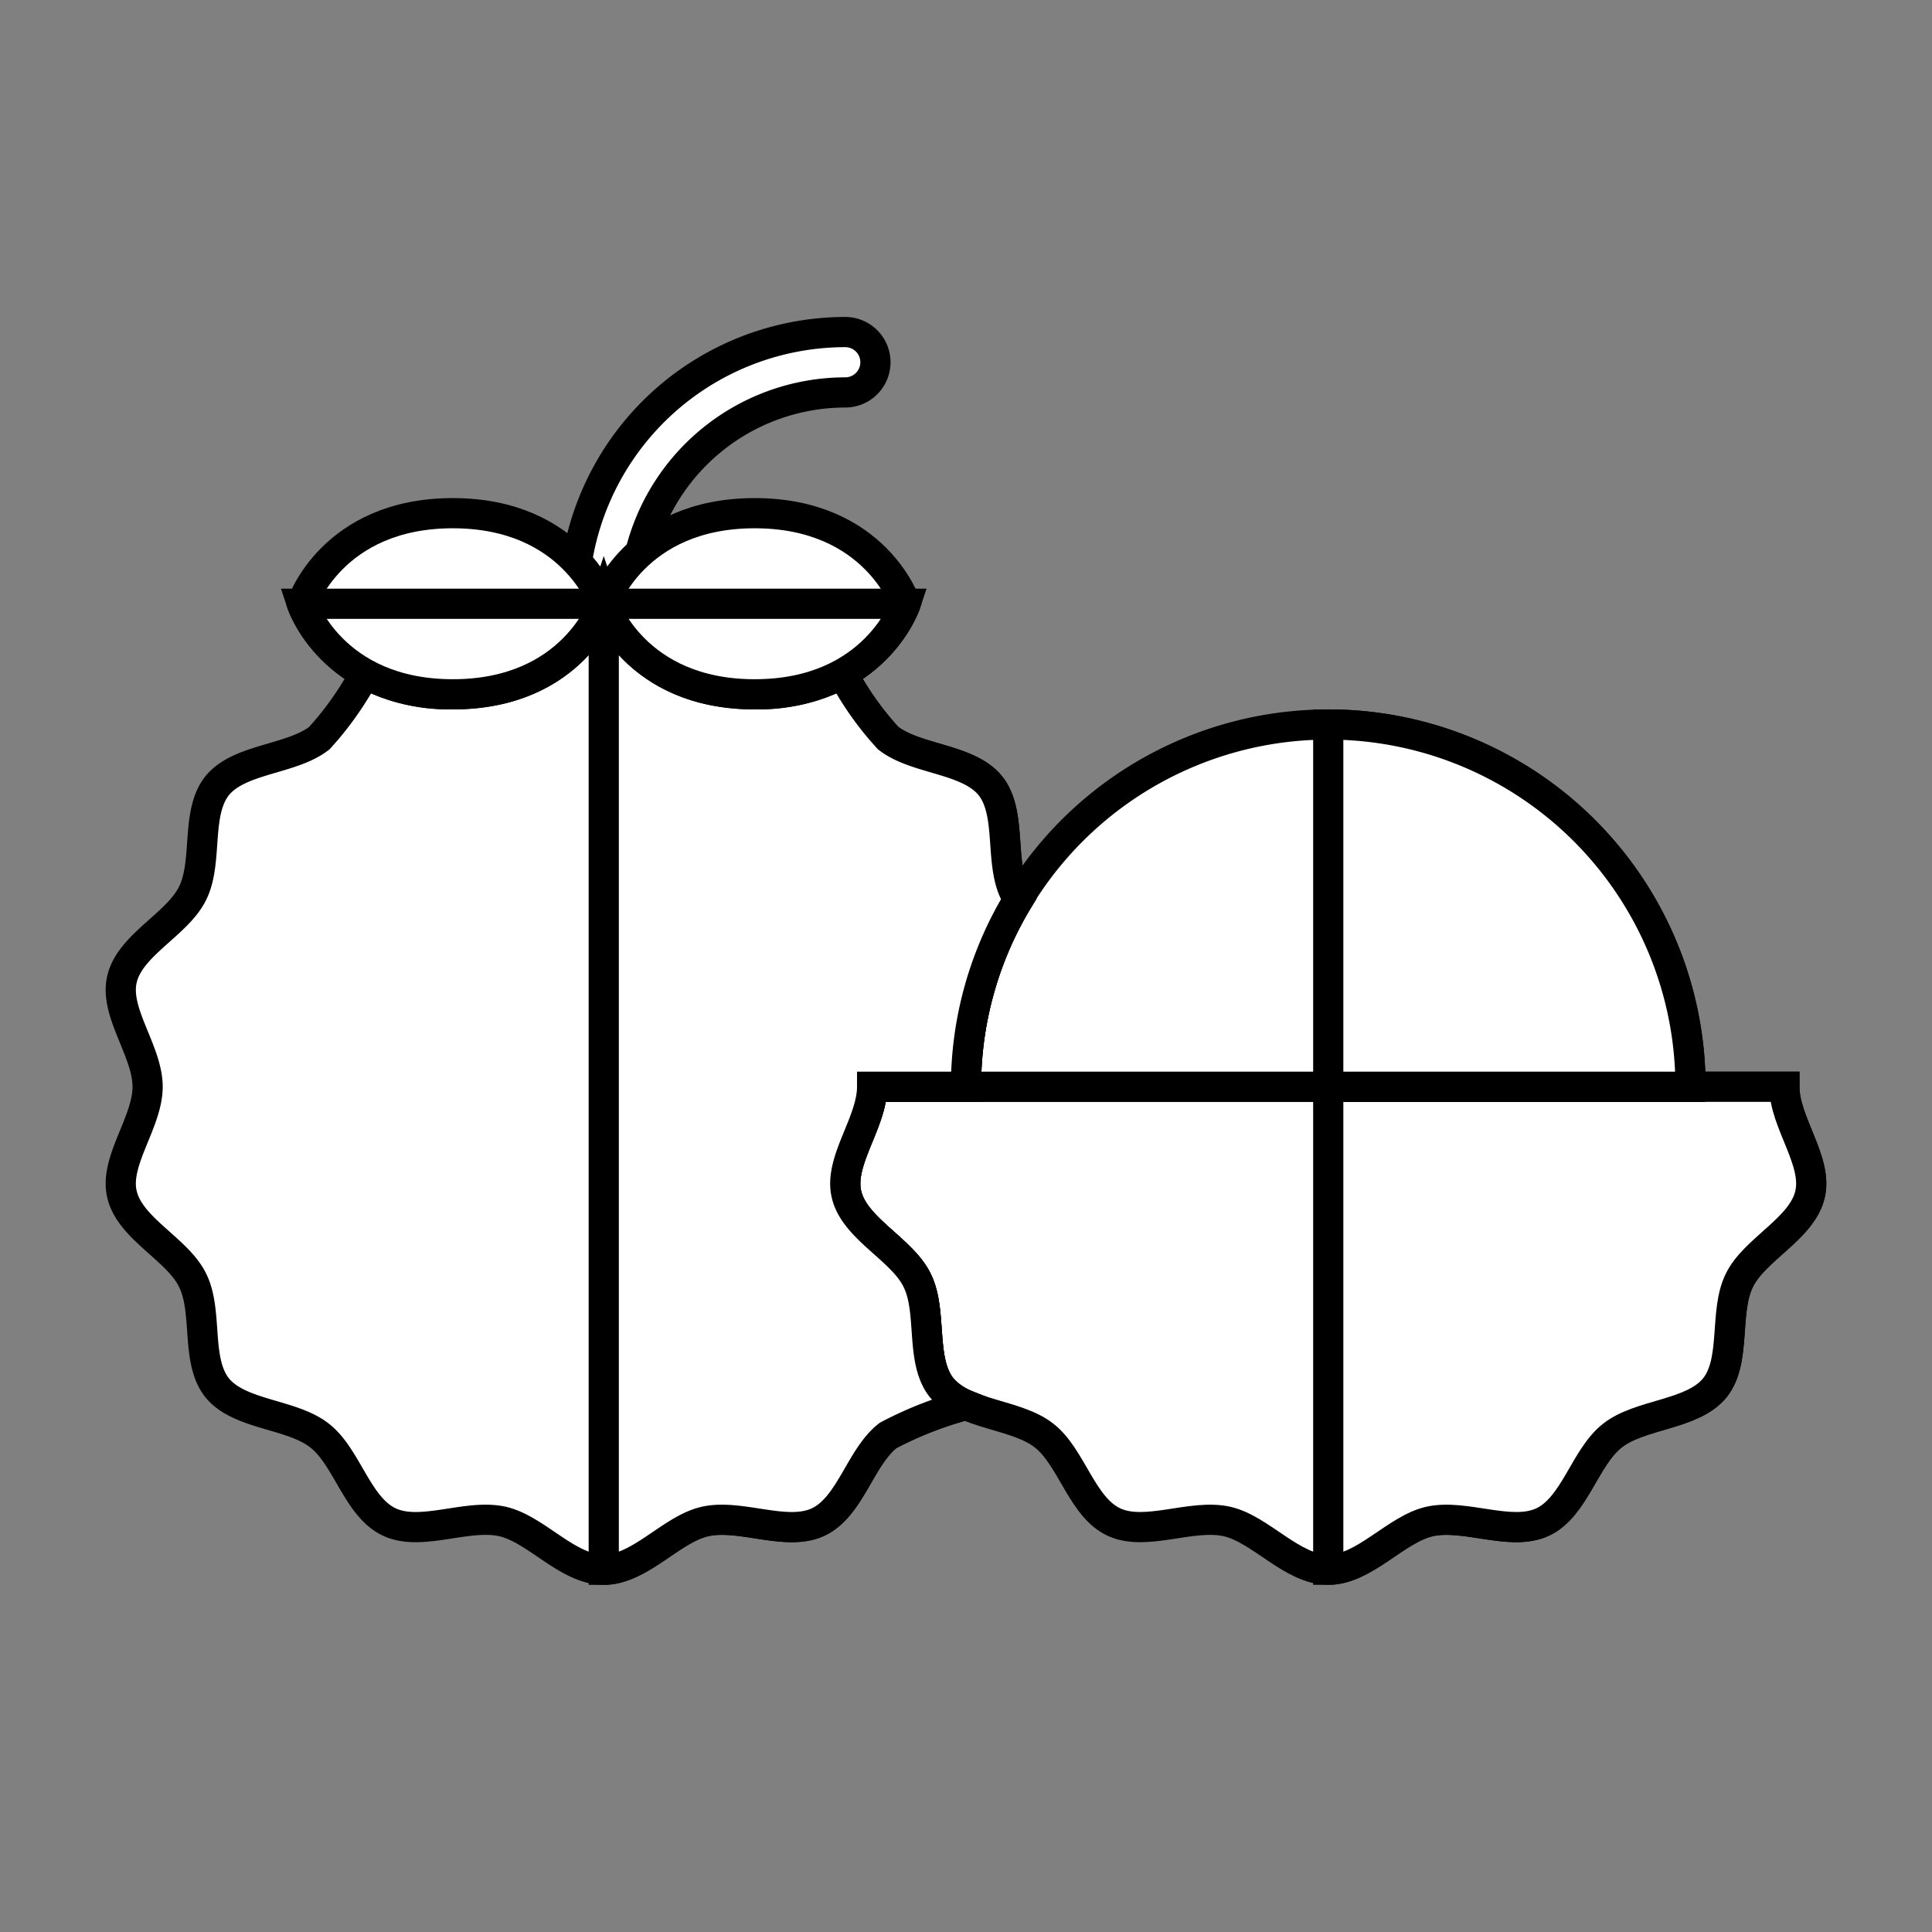 <svg stroke="#000000" fill="#000000" xmlns="http://www.w3.org/2000/svg" id="Layer_1" data-name="Layer 1" viewBox="0 0 64 64" height="800px" width="800px">

<rect x="0" y="0" width="64" height="64" fill="#808080" stroke="none"/>

<g stroke-width="0" id="SVGRepo_bgCarrier"></g>

<g stroke-linejoin="round" stroke-linecap="round" id="SVGRepo_tracerCarrier"></g>

<g id="SVGRepo_iconCarrier">

<defs>

<style>.cls-1{fill:#ffffff;}.cls-2{fill:#ffffff;}.cls-3{fill:#ffffff;}.cls-4{fill:#ffffff;}.cls-5{fill:#ffffff;}.cls-6{fill:#ffffff;}.cls-7{fill:#ffffff;}</style>

</defs>

<path d="M20,21a1,1,0,0,1-1-1,9.01,9.01,0,0,1,9-9,1,1,0,0,1,0,2,7.008,7.008,0,0,0-7,7A1,1,0,0,1,20,21Z" class="cls-1"></path>

<path d="M30,20s-1,3-5,3-5-3-5-3,1-3,5-3S30,20,30,20Z" class="cls-2"></path>

<path d="M20,20s-1,3-5,3-5-3-5-3,1-3,5-3S20,20,20,20Z" class="cls-3"></path>

<path d="M59.96,39.56c-.26,1.14-1.84,1.82-2.34,2.85-.52,1.04-.09,2.67-.82,3.57-.74.9-2.46.85-3.38,1.57-.92.71-1.25,2.37-2.32,2.87-1.05.49-2.57-.28-3.74-.02C46.24,50.65,45.2,52,44,52s-2.24-1.35-3.36-1.6c-1.17-.26-2.69.51-3.74.02-1.07-.5-1.4-2.16-2.32-2.87-.92-.72-2.64-.67-3.38-1.57-.73-.9-.3-2.53-.82-3.57-.5-1.03-2.08-1.71-2.34-2.85-.26-1.1.85-2.38.85-3.56H59.11C59.11,37.18,60.22,38.46,59.96,39.56Z" class="cls-4"></path>

<path d="M59.96,39.56c-.26,1.14-1.84,1.82-2.34,2.85-.52,1.04-.09,2.67-.82,3.57-.74.9-2.46.85-3.38,1.57-.92.71-1.25,2.37-2.32,2.87-1.05.49-2.57-.28-3.74-.02C46.24,50.65,45.2,52,44,52V36H59.11C59.11,37.18,60.22,38.46,59.96,39.56Z" class="cls-5"></path>

<path d="M56,36H32a12,12,0,0,1,24,0Z" class="cls-6"></path>

<path d="M56,36H44V24A11.997,11.997,0,0,1,56,36Z" class="cls-7"></path>

<path d="M28.89,36c0,1.18-1.11,2.46-.85,3.56.26,1.14,1.84,1.82,2.34,2.85.52,1.04.09,2.67.82,3.57a2.135,2.135,0,0,0,.8.56,12.374,12.374,0,0,0-2.58,1.01c-.92.71-1.25,2.37-2.32,2.87-1.05.49-2.57-.28-3.74-.02C22.24,50.65,21.2,52,20,52s-2.24-1.35-3.36-1.6c-1.17-.26-2.69.51-3.74.02-1.07-.5-1.4-2.16-2.32-2.87-.92-.72-2.64-.67-3.38-1.57-.73-.9-.3-2.53-.82-3.57-.5-1.03-2.08-1.71-2.34-2.85-.26-1.1.85-2.38.85-3.56s-1.11-2.46-.85-3.56c.26-1.14,1.84-1.82,2.34-2.85.52-1.04.09-2.67.82-3.57.74-.9,2.46-.85,3.38-1.57a10.58,10.58,0,0,0,1.51-2.14A5.89,5.89,0,0,0,15,23c4,0,5-3,5-3s1,3,5,3a5.89,5.89,0,0,0,2.91-.69,10.2,10.2,0,0,0,1.51,2.14c.92.72,2.64.67,3.38,1.57.73.9.3,2.53.82,3.57a1.324,1.324,0,0,0,.12.2A11.935,11.935,0,0,0,32,36Z" class="cls-4"></path>

<path d="M28.89,36c0,1.18-1.11,2.46-.85,3.56.26,1.14,1.84,1.82,2.34,2.85.52,1.04.09,2.67.82,3.57a2.135,2.135,0,0,0,.8.56,12.374,12.374,0,0,0-2.58,1.01c-.92.71-1.25,2.37-2.32,2.87-1.05.49-2.57-.28-3.74-.02C22.24,50.65,21.2,52,20,52V20s1,3,5,3a5.89,5.89,0,0,0,2.91-.69,10.2,10.2,0,0,0,1.51,2.14c.92.72,2.64.67,3.38,1.57.73.9.3,2.53.82,3.57a1.324,1.324,0,0,0,.12.2A11.935,11.935,0,0,0,32,36Z" class="cls-5"></path>

<path d="M10,20H20s-1,3-5,3S10,20,10,20Z" class="cls-2"></path>

<path d="M30,20s-1,3-5,3-5-3-5-3Z" class="cls-3"></path>

</g>

</svg>